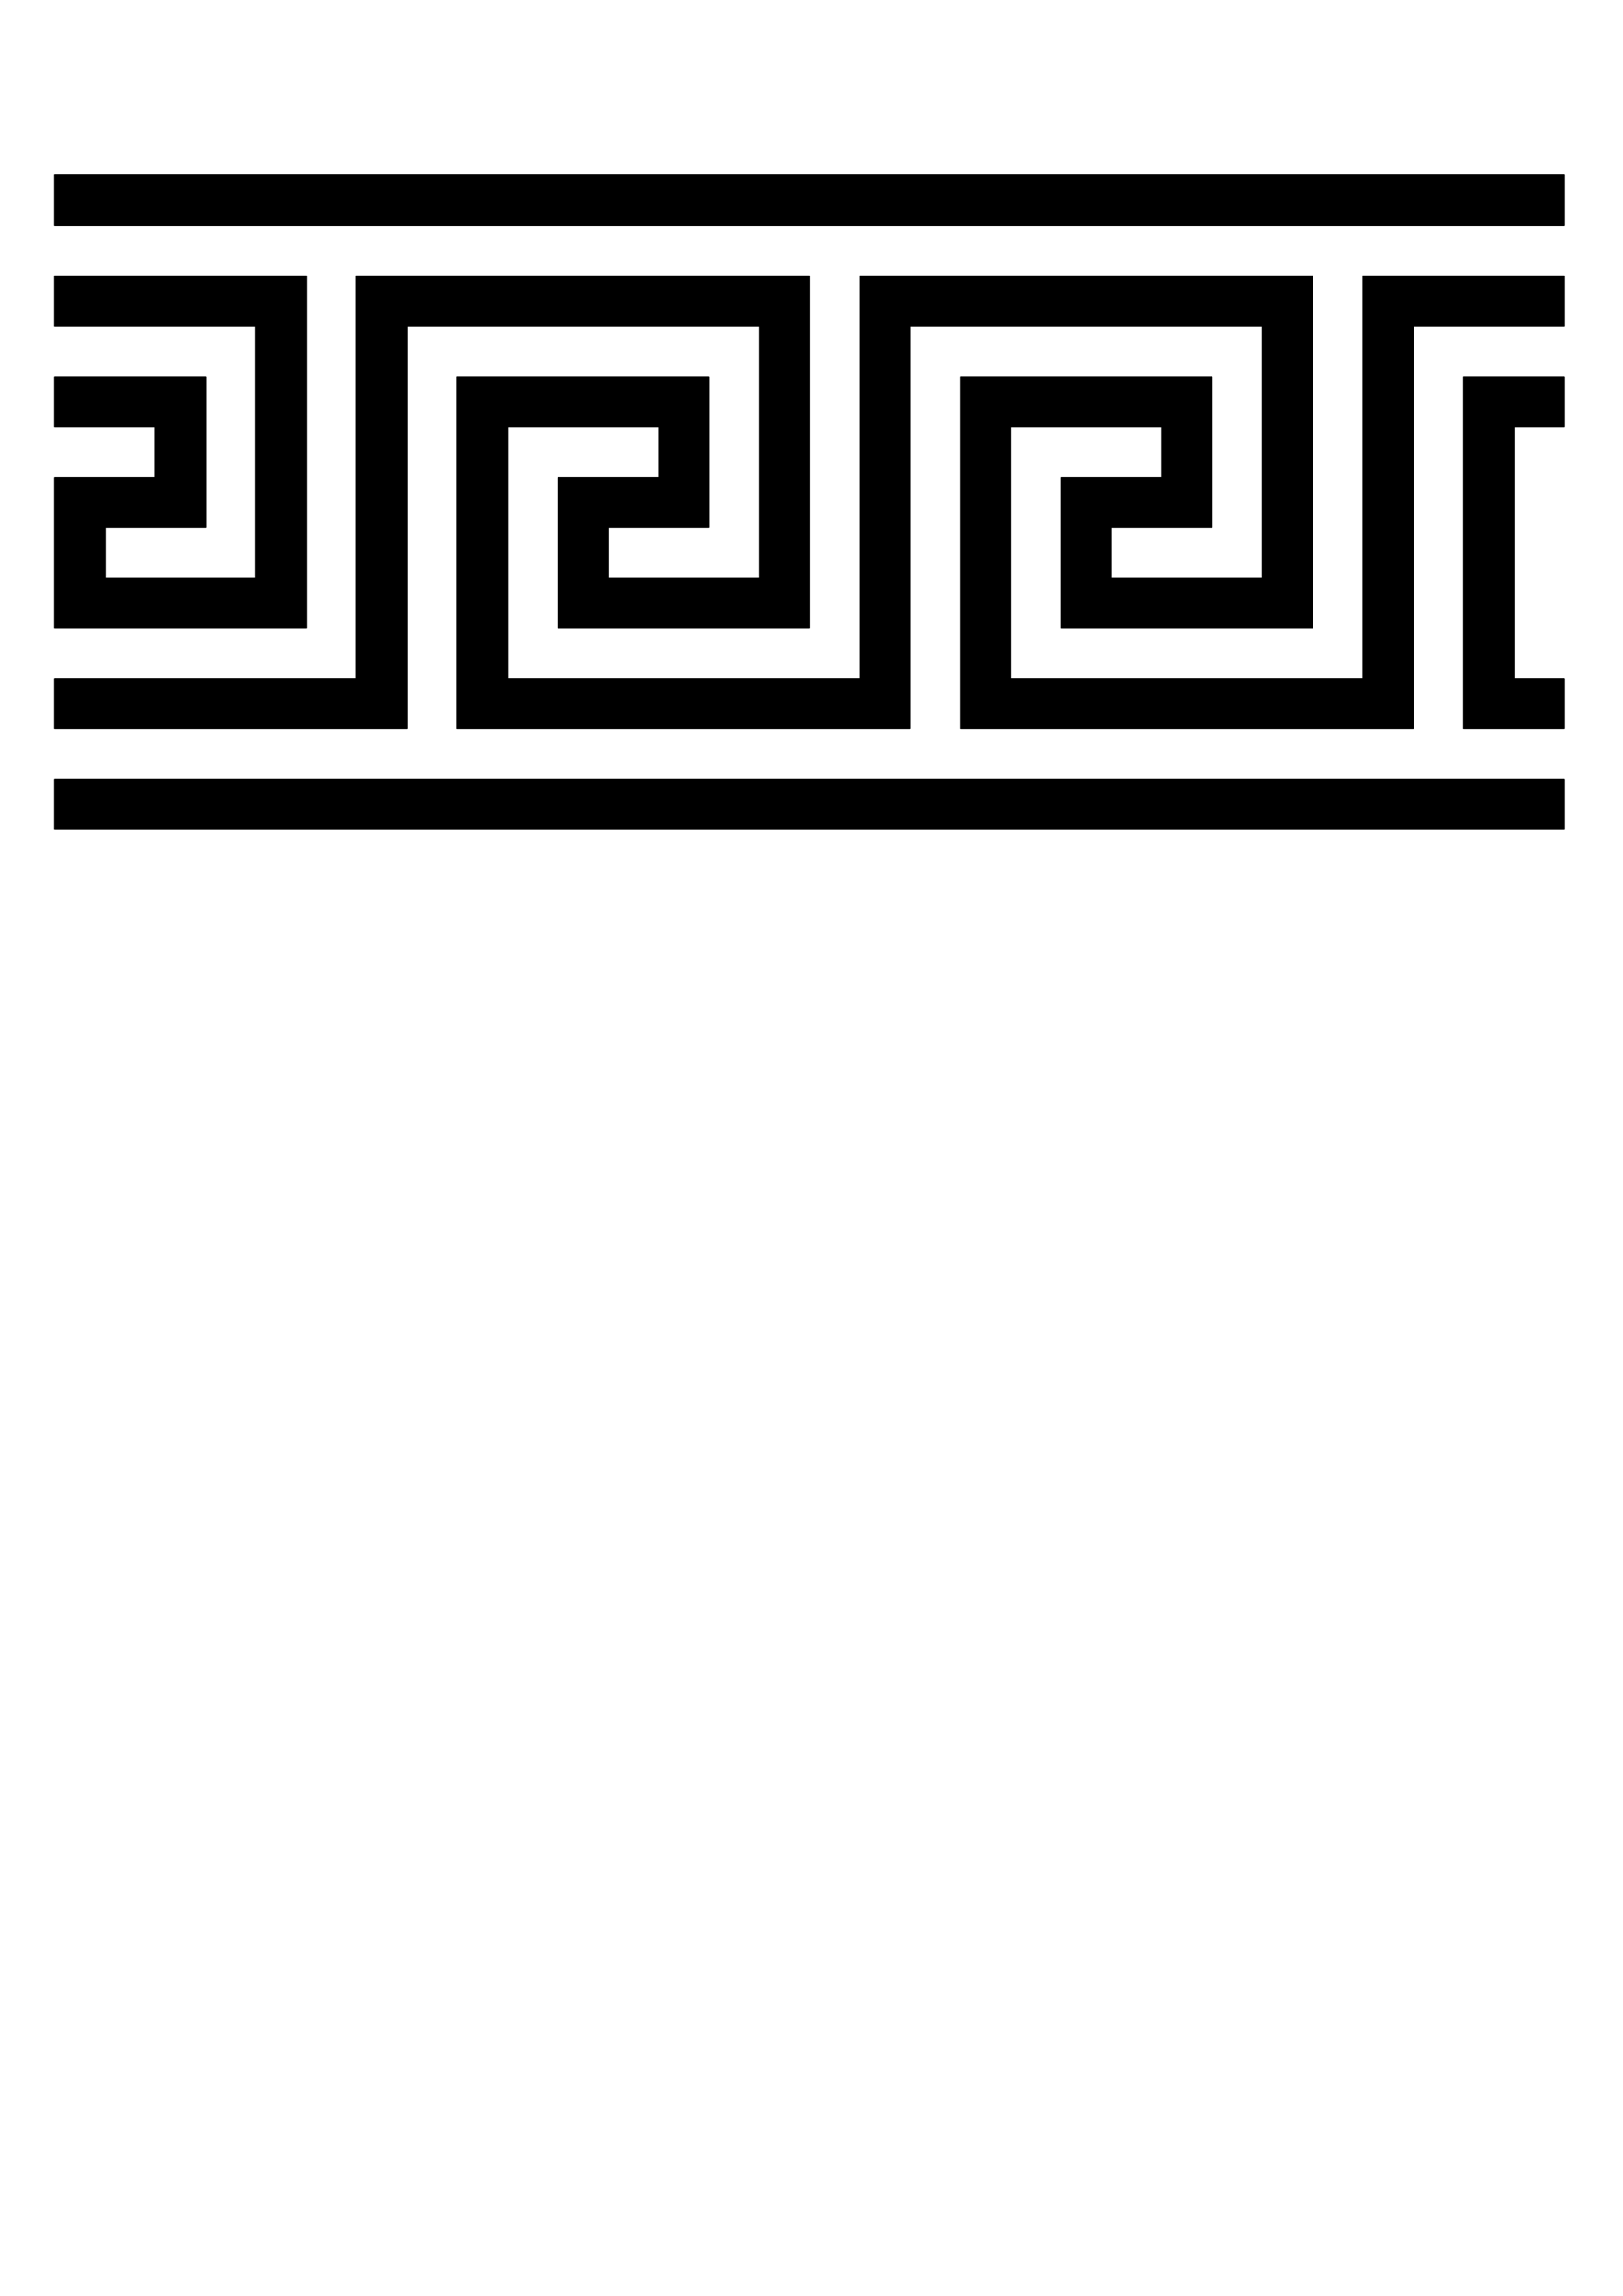 <?xml version="1.0" encoding="UTF-8" standalone="no"?>
<!-- Created with Inkscape (http://www.inkscape.org/) -->
<svg
    xmlns:inkscape="http://www.inkscape.org/namespaces/inkscape"
    xmlns:rdf="http://www.w3.org/1999/02/22-rdf-syntax-ns#"
    xmlns="http://www.w3.org/2000/svg"
    xmlns:cc="http://creativecommons.org/ns#"
    xmlns:dc="http://purl.org/dc/elements/1.1/"
    xmlns:sodipodi="http://sodipodi.sourceforge.net/DTD/sodipodi-0.dtd"
    xmlns:svg="http://www.w3.org/2000/svg"
    xmlns:ns1="http://sozi.baierouge.fr"
    xmlns:xlink="http://www.w3.org/1999/xlink"
    id="svg4285"
    style="fill-rule:evenodd"
    sodipodi:docname="ancient_greek_meanders_1.svg"
    xml:space="preserve"
    version="1.1"
    inkscape:version="0.48.2 r9819"
    viewBox="0 0 21000 29700"
  ><sodipodi:namedview
      id="namedview4291"
      bordercolor="#666666"
      inkscape:pageshadow="2"
      guidetolerance="10"
      pagecolor="#ffffff"
      gridtolerance="10"
      inkscape:window-maximized="1"
      inkscape:zoom="0.63429569"
      objecttolerance="10"
      borderopacity="1"
      inkscape:current-layer="svg4285"
      inkscape:cx="701.39395"
      inkscape:cy="601.65691"
      inkscape:window-y="-8"
      inkscape:window-x="-8"
      inkscape:window-width="1920"
      showgrid="false"
      inkscape:pageopacity="0"
      inkscape:window-height="1018"
  />
 <defs
      id="defs4287"
    >
  <style
        id="style4289"
        type="text/css"
    />
 </defs
  >
 <line
      id="line4295"
      style="stroke-linejoin:bevel;stroke:#000000;stroke-width:10.669;fill:none"
      x1="707.52"
      class="fil1 str1"
      y1="2266"
      x2="20242"
      y2="2266"
  /><line
      id="line4297"
      style="stroke-linejoin:bevel;stroke:#000000;stroke-width:10.669;fill:none"
      x1="707.52"
      class="fil1 str1"
      y1="2917.1"
      x2="707.52"
      y2="2266"
  /><line
      id="line4299"
      style="stroke-linejoin:bevel;stroke:#000000;stroke-width:10.669;fill:none"
      x1="20242"
      class="fil1 str1"
      y1="2917.1"
      x2="707.52"
      y2="2917.1"
  /><line
      id="line4301"
      style="stroke-linejoin:bevel;stroke:#000000;stroke-width:10.669;fill:none"
      x1="20242"
      class="fil1 str1"
      y1="2917.1"
      x2="20242"
      y2="2266"
  /><line
      id="line4303"
      style="stroke-linejoin:bevel;stroke:#000000;stroke-width:10.669;fill:none"
      x1="707.52"
      class="fil1 str1"
      y1="3568.1"
      x2="3962.8"
      y2="3568.1"
  /><line
      id="line4305"
      style="stroke-linejoin:bevel;stroke:#000000;stroke-width:10.669;fill:none"
      x1="707.52"
      class="fil1 str1"
      y1="3568.1"
      x2="707.52"
      y2="4220.6"
  /><line
      id="line4307"
      style="stroke-linejoin:bevel;stroke:#000000;stroke-width:10.669;fill:none"
      x1="707.52"
      class="fil1 str1"
      y1="4220.6"
      x2="3311.7"
      y2="4220.6"
  /><line
      id="line4309"
      style="stroke-linejoin:bevel;stroke:#000000;stroke-width:10.669;fill:none"
      x1="3311.7"
      class="fil1 str1"
      y1="4220.6"
      x2="3311.7"
      y2="7475.8"
  /><line
      id="line4311"
      style="stroke-linejoin:bevel;stroke:#000000;stroke-width:10.669;fill:none"
      x1="3311.7"
      class="fil1 str1"
      y1="7475.8"
      x2="1358.6"
      y2="7475.8"
  /><line
      id="line4313"
      style="stroke-linejoin:bevel;stroke:#000000;stroke-width:10.669;fill:none"
      x1="1358.6"
      class="fil1 str1"
      y1="7475.8"
      x2="1358.6"
      y2="6824.8"
  /><line
      id="line4315"
      style="stroke-linejoin:bevel;stroke:#000000;stroke-width:10.669;fill:none"
      x1="1358.6"
      class="fil1 str1"
      y1="6824.8"
      x2="2660.7"
      y2="6824.8"
  /><line
      id="line4317"
      style="stroke-linejoin:bevel;stroke:#000000;stroke-width:10.669;fill:none"
      x1="2660.7"
      class="fil1 str1"
      y1="6824.8"
      x2="2660.7"
      y2="4871.6"
  /><line
      id="line4319"
      style="stroke-linejoin:bevel;stroke:#000000;stroke-width:10.669;fill:none"
      x1="2660.7"
      class="fil1 str1"
      y1="4871.6"
      x2="707.52"
      y2="4871.6"
  /><line
      id="line4321"
      style="stroke-linejoin:bevel;stroke:#000000;stroke-width:10.669;fill:none"
      x1="707.52"
      class="fil1 str1"
      y1="4871.6"
      x2="707.52"
      y2="5522.7"
  /><line
      id="line4323"
      style="stroke-linejoin:bevel;stroke:#000000;stroke-width:10.669;fill:none"
      x1="2009.6"
      class="fil1 str1"
      y1="5522.7"
      x2="707.52"
      y2="5522.7"
  /><line
      id="line4325"
      style="stroke-linejoin:bevel;stroke:#000000;stroke-width:10.669;fill:none"
      x1="2009.6"
      class="fil1 str1"
      y1="6173.7"
      x2="2009.6"
      y2="5522.7"
  /><line
      id="line4327"
      style="stroke-linejoin:bevel;stroke:#000000;stroke-width:10.669;fill:none"
      x1="707.52"
      class="fil1 str1"
      y1="6173.7"
      x2="2009.6"
      y2="6173.7"
  /><line
      id="line4329"
      style="stroke-linejoin:bevel;stroke:#000000;stroke-width:10.669;fill:none"
      x1="707.52"
      class="fil1 str1"
      y1="8126.9"
      x2="707.52"
      y2="6173.7"
  /><line
      id="line4331"
      style="stroke-linejoin:bevel;stroke:#000000;stroke-width:10.669;fill:none"
      x1="3962.8"
      class="fil1 str1"
      y1="8126.9"
      x2="707.52"
      y2="8126.9"
  /><line
      id="line4333"
      style="stroke-linejoin:bevel;stroke:#000000;stroke-width:10.669;fill:none"
      x1="3962.8"
      class="fil1 str1"
      y1="3568.1"
      x2="3962.8"
      y2="8126.9"
  /><line
      id="line4335"
      style="stroke-linejoin:bevel;stroke:#000000;stroke-width:10.669;fill:none"
      x1="707.52"
      class="fil1 str1"
      y1="9429"
      x2="5266.3"
      y2="9429"
  /><line
      id="line4337"
      style="stroke-linejoin:bevel;stroke:#000000;stroke-width:10.669;fill:none"
      x1="5266.3"
      class="fil1 str1"
      y1="9429"
      x2="5266.3"
      y2="4220.6"
  /><line
      id="line4339"
      style="stroke-linejoin:bevel;stroke:#000000;stroke-width:10.669;fill:none"
      x1="5266.3"
      class="fil1 str1"
      y1="4220.6"
      x2="9823.7"
      y2="4220.6"
  /><line
      id="line4341"
      style="stroke-linejoin:bevel;stroke:#000000;stroke-width:10.669;fill:none"
      x1="9823.7"
      class="fil1 str1"
      y1="4220.6"
      x2="9823.7"
      y2="7475.8"
  /><line
      id="line4343"
      style="stroke-linejoin:bevel;stroke:#000000;stroke-width:10.669;fill:none"
      x1="9823.7"
      class="fil1 str1"
      y1="7475.8"
      x2="7870.5"
      y2="7475.8"
  /><line
      id="line4345"
      style="stroke-linejoin:bevel;stroke:#000000;stroke-width:10.669;fill:none"
      x1="7870.5"
      class="fil1 str1"
      y1="7475.8"
      x2="7870.5"
      y2="6824.8"
  /><line
      id="line4347"
      style="stroke-linejoin:bevel;stroke:#000000;stroke-width:10.669;fill:none"
      x1="7870.5"
      class="fil1 str1"
      y1="6824.8"
      x2="9172.6"
      y2="6824.8"
  /><line
      id="line4349"
      style="stroke-linejoin:bevel;stroke:#000000;stroke-width:10.669;fill:none"
      x1="9172.6"
      class="fil1 str1"
      y1="6824.8"
      x2="9172.6"
      y2="4871.6"
  /><line
      id="line4351"
      style="stroke-linejoin:bevel;stroke:#000000;stroke-width:10.669;fill:none"
      x1="9172.6"
      class="fil1 str1"
      y1="4871.6"
      x2="5917.4"
      y2="4871.6"
  /><line
      id="line4353"
      style="stroke-linejoin:bevel;stroke:#000000;stroke-width:10.669;fill:none"
      x1="5917.4"
      class="fil1 str1"
      y1="4871.6"
      x2="5917.4"
      y2="9429"
  /><line
      id="line4355"
      style="stroke-linejoin:bevel;stroke:#000000;stroke-width:10.669;fill:none"
      x1="5917.4"
      class="fil1 str1"
      y1="9429"
      x2="11777"
      y2="9429"
  /><line
      id="line4357"
      style="stroke-linejoin:bevel;stroke:#000000;stroke-width:10.669;fill:none"
      x1="11777"
      class="fil1 str1"
      y1="9429"
      x2="11777"
      y2="4220.6"
  /><line
      id="line4359"
      style="stroke-linejoin:bevel;stroke:#000000;stroke-width:10.669;fill:none"
      x1="11777"
      class="fil1 str1"
      y1="4220.6"
      x2="16334"
      y2="4220.6"
  /><line
      id="line4361"
      style="stroke-linejoin:bevel;stroke:#000000;stroke-width:10.669;fill:none"
      x1="16334"
      class="fil1 str1"
      y1="4220.6"
      x2="16334"
      y2="7475.8"
  /><line
      id="line4363"
      style="stroke-linejoin:bevel;stroke:#000000;stroke-width:10.669;fill:none"
      x1="16334"
      class="fil1 str1"
      y1="7475.8"
      x2="14381"
      y2="7475.8"
  /><line
      id="line4365"
      style="stroke-linejoin:bevel;stroke:#000000;stroke-width:10.669;fill:none"
      x1="14381"
      class="fil1 str1"
      y1="7475.8"
      x2="14381"
      y2="6824.8"
  /><line
      id="line4367"
      style="stroke-linejoin:bevel;stroke:#000000;stroke-width:10.669;fill:none"
      x1="14381"
      class="fil1 str1"
      y1="6824.8"
      x2="15683"
      y2="6824.8"
  /><line
      id="line4369"
      style="stroke-linejoin:bevel;stroke:#000000;stroke-width:10.669;fill:none"
      x1="15683"
      class="fil1 str1"
      y1="6824.8"
      x2="15683"
      y2="4871.6"
  /><line
      id="line4371"
      style="stroke-linejoin:bevel;stroke:#000000;stroke-width:10.669;fill:none"
      x1="15683"
      class="fil1 str1"
      y1="4871.6"
      x2="12428"
      y2="4871.6"
  /><line
      id="line4373"
      style="stroke-linejoin:bevel;stroke:#000000;stroke-width:10.669;fill:none"
      x1="12428"
      class="fil1 str1"
      y1="4871.6"
      x2="12428"
      y2="9429"
  /><line
      id="line4375"
      style="stroke-linejoin:bevel;stroke:#000000;stroke-width:10.669;fill:none"
      x1="12428"
      class="fil1 str1"
      y1="9429"
      x2="18287"
      y2="9429"
  /><line
      id="line4377"
      style="stroke-linejoin:bevel;stroke:#000000;stroke-width:10.669;fill:none"
      x1="18287"
      class="fil1 str1"
      y1="9429"
      x2="18287"
      y2="4220.6"
  /><line
      id="line4379"
      style="stroke-linejoin:bevel;stroke:#000000;stroke-width:10.669;fill:none"
      x1="18287"
      class="fil1 str1"
      y1="4220.6"
      x2="20242"
      y2="4220.6"
  /><line
      id="line4381"
      style="stroke-linejoin:bevel;stroke:#000000;stroke-width:10.669;fill:none"
      x1="20242"
      class="fil1 str1"
      y1="4220.6"
      x2="20242"
      y2="3568.1"
  /><line
      id="line4383"
      style="stroke-linejoin:bevel;stroke:#000000;stroke-width:10.669;fill:none"
      x1="17636"
      class="fil1 str1"
      y1="3568.1"
      x2="20242"
      y2="3568.1"
  /><line
      id="line4385"
      style="stroke-linejoin:bevel;stroke:#000000;stroke-width:10.669;fill:none"
      x1="17636"
      class="fil1 str1"
      y1="8777.9"
      x2="17636"
      y2="3568.1"
  /><line
      id="line4387"
      style="stroke-linejoin:bevel;stroke:#000000;stroke-width:10.669;fill:none"
      x1="13079"
      class="fil1 str1"
      y1="8777.9"
      x2="17636"
      y2="8777.9"
  /><line
      id="line4389"
      style="stroke-linejoin:bevel;stroke:#000000;stroke-width:10.669;fill:none"
      x1="13079"
      class="fil1 str1"
      y1="5522.7"
      x2="13079"
      y2="8777.9"
  /><line
      id="line4391"
      style="stroke-linejoin:bevel;stroke:#000000;stroke-width:10.669;fill:none"
      x1="15032"
      class="fil1 str1"
      y1="5522.7"
      x2="13079"
      y2="5522.7"
  /><line
      id="line4393"
      style="stroke-linejoin:bevel;stroke:#000000;stroke-width:10.669;fill:none"
      x1="15032"
      class="fil1 str1"
      y1="6173.7"
      x2="15032"
      y2="5522.7"
  /><line
      id="line4395"
      style="stroke-linejoin:bevel;stroke:#000000;stroke-width:10.669;fill:none"
      x1="13730"
      class="fil1 str1"
      y1="6173.7"
      x2="15032"
      y2="6173.7"
  /><line
      id="line4397"
      style="stroke-linejoin:bevel;stroke:#000000;stroke-width:10.669;fill:none"
      x1="13730"
      class="fil1 str1"
      y1="8126.9"
      x2="13730"
      y2="6173.7"
  /><line
      id="line4399"
      style="stroke-linejoin:bevel;stroke:#000000;stroke-width:10.669;fill:none"
      x1="16985"
      class="fil1 str1"
      y1="8126.9"
      x2="13730"
      y2="8126.9"
  /><line
      id="line4401"
      style="stroke-linejoin:bevel;stroke:#000000;stroke-width:10.669;fill:none"
      x1="16985"
      class="fil1 str1"
      y1="3568.1"
      x2="16985"
      y2="8126.9"
  /><line
      id="line4403"
      style="stroke-linejoin:bevel;stroke:#000000;stroke-width:10.669;fill:none"
      x1="11126"
      class="fil1 str1"
      y1="3568.1"
      x2="16985"
      y2="3568.1"
  /><line
      id="line4405"
      style="stroke-linejoin:bevel;stroke:#000000;stroke-width:10.669;fill:none"
      x1="11126"
      class="fil1 str1"
      y1="8777.9"
      x2="11126"
      y2="3568.1"
  /><line
      id="line4407"
      style="stroke-linejoin:bevel;stroke:#000000;stroke-width:10.669;fill:none"
      x1="6568.4"
      class="fil1 str1"
      y1="8777.9"
      x2="11126"
      y2="8777.9"
  /><line
      id="line4409"
      style="stroke-linejoin:bevel;stroke:#000000;stroke-width:10.669;fill:none"
      x1="6568.4"
      class="fil1 str1"
      y1="5522.7"
      x2="6568.4"
      y2="8777.9"
  /><line
      id="line4411"
      style="stroke-linejoin:bevel;stroke:#000000;stroke-width:10.669;fill:none"
      x1="8521.6"
      class="fil1 str1"
      y1="5522.7"
      x2="6568.4"
      y2="5522.7"
  /><line
      id="line4413"
      style="stroke-linejoin:bevel;stroke:#000000;stroke-width:10.669;fill:none"
      x1="8521.6"
      class="fil1 str1"
      y1="6173.7"
      x2="8521.6"
      y2="5522.7"
  /><line
      id="line4415"
      style="stroke-linejoin:bevel;stroke:#000000;stroke-width:10.669;fill:none"
      x1="7219.5"
      class="fil1 str1"
      y1="6173.7"
      x2="8521.6"
      y2="6173.7"
  /><line
      id="line4417"
      style="stroke-linejoin:bevel;stroke:#000000;stroke-width:10.669;fill:none"
      x1="7219.5"
      class="fil1 str1"
      y1="8126.9"
      x2="7219.5"
      y2="6173.7"
  /><line
      id="line4419"
      style="stroke-linejoin:bevel;stroke:#000000;stroke-width:10.669;fill:none"
      x1="10475"
      class="fil1 str1"
      y1="8126.9"
      x2="7219.5"
      y2="8126.9"
  /><line
      id="line4421"
      style="stroke-linejoin:bevel;stroke:#000000;stroke-width:10.669;fill:none"
      x1="10475"
      class="fil1 str1"
      y1="3568.1"
      x2="10475"
      y2="8126.9"
  /><line
      id="line4423"
      style="stroke-linejoin:bevel;stroke:#000000;stroke-width:10.669;fill:none"
      x1="4613.8"
      class="fil1 str1"
      y1="3568.1"
      x2="10475"
      y2="3568.1"
  /><line
      id="line4425"
      style="stroke-linejoin:bevel;stroke:#000000;stroke-width:10.669;fill:none"
      x1="4613.8"
      class="fil1 str1"
      y1="8777.9"
      x2="4613.8"
      y2="3568.1"
  /><line
      id="line4427"
      style="stroke-linejoin:bevel;stroke:#000000;stroke-width:10.669;fill:none"
      x1="707.52"
      class="fil1 str1"
      y1="8777.9"
      x2="4613.8"
      y2="8777.9"
  /><line
      id="line4429"
      style="stroke-linejoin:bevel;stroke:#000000;stroke-width:10.669;fill:none"
      x1="707.52"
      class="fil1 str1"
      y1="8777.9"
      x2="707.52"
      y2="9429"
  /><line
      id="line4431"
      style="stroke-linejoin:bevel;stroke:#000000;stroke-width:10.669;fill:none"
      x1="20242"
      class="fil1 str1"
      y1="10731"
      x2="707.52"
      y2="10731"
  /><line
      id="line4433"
      style="stroke-linejoin:bevel;stroke:#000000;stroke-width:10.669;fill:none"
      x1="20242"
      class="fil1 str1"
      y1="10080"
      x2="20242"
      y2="10731"
  /><line
      id="line4435"
      style="stroke-linejoin:bevel;stroke:#000000;stroke-width:10.669;fill:none"
      x1="707.52"
      class="fil1 str1"
      y1="10080"
      x2="20242"
      y2="10080"
  /><line
      id="line4437"
      style="stroke-linejoin:bevel;stroke:#000000;stroke-width:10.669;fill:none"
      x1="707.52"
      class="fil1 str1"
      y1="10731"
      x2="707.52"
      y2="10080"
  /><line
      id="line4439"
      style="stroke-linejoin:bevel;stroke:#000000;stroke-width:10.669;fill:none"
      x1="18938"
      class="fil1 str1"
      y1="4871.6"
      x2="18938"
      y2="9429"
  /><line
      id="line4441"
      style="stroke-linejoin:bevel;stroke:#000000;stroke-width:10.669;fill:none"
      x1="18938"
      class="fil1 str1"
      y1="9429"
      x2="20242"
      y2="9429"
  /><line
      id="line4443"
      style="stroke-linejoin:bevel;stroke:#000000;stroke-width:10.669;fill:none"
      x1="20242"
      class="fil1 str1"
      y1="9429"
      x2="20242"
      y2="8777.9"
  /><line
      id="line4445"
      style="stroke-linejoin:bevel;stroke:#000000;stroke-width:10.669;fill:none"
      x1="19589"
      class="fil1 str1"
      y1="8777.9"
      x2="20242"
      y2="8777.9"
  /><line
      id="line4447"
      style="stroke-linejoin:bevel;stroke:#000000;stroke-width:10.669;fill:none"
      x1="19589"
      class="fil1 str1"
      y1="5522.7"
      x2="19589"
      y2="8777.9"
  /><line
      id="line4449"
      style="stroke-linejoin:bevel;stroke:#000000;stroke-width:10.669;fill:none"
      x1="20242"
      class="fil1 str1"
      y1="5522.7"
      x2="19589"
      y2="5522.7"
  /><line
      id="line4451"
      style="stroke-linejoin:bevel;stroke:#000000;stroke-width:10.669;fill:none"
      x1="20242"
      class="fil1 str1"
      y1="5522.7"
      x2="20242"
      y2="4871.6"
  /><line
      id="line4453"
      style="stroke-linejoin:bevel;stroke:#000000;stroke-width:10.669;fill:none"
      x1="20242"
      class="fil1 str1"
      y1="4871.6"
      x2="18938"
      y2="4871.6"
  /><line
      id="line4923"
      style="stroke-linejoin:bevel;stroke:#000000;stroke-width:35.003;fill:none"
      x1="22098"
      class="fil1 str1"
      y1="2266"
      x2="41631"
      y2="2266"
  /><line
      id="line4925"
      style="stroke-linejoin:bevel;stroke:#000000;stroke-width:35.003;fill:none"
      x1="22098"
      class="fil1 str1"
      y1="2917.1"
      x2="22098"
      y2="2266"
  /><line
      id="line4927"
      style="stroke-linejoin:bevel;stroke:#000000;stroke-width:35.003;fill:none"
      x1="41631"
      class="fil1 str1"
      y1="2917.1"
      x2="22098"
      y2="2917.1"
  /><line
      id="line4929"
      style="stroke-linejoin:bevel;stroke:#000000;stroke-width:35.003;fill:none"
      x1="41631"
      class="fil1 str1"
      y1="2917.1"
      x2="41631"
      y2="2266"
  /><line
      id="line4931"
      style="stroke-linejoin:bevel;stroke:#000000;stroke-width:35.003;fill:none"
      x1="22098"
      class="fil1 str1"
      y1="3568.1"
      x2="25353"
      y2="3568.1"
  /><line
      id="line4933"
      style="stroke-linejoin:bevel;stroke:#000000;stroke-width:35.003;fill:none"
      x1="22098"
      class="fil1 str1"
      y1="3568.1"
      x2="22098"
      y2="4220.6"
  /><line
      id="line4935"
      style="stroke-linejoin:bevel;stroke:#000000;stroke-width:35.003;fill:none"
      x1="22098"
      class="fil1 str1"
      y1="4220.6"
      x2="24702"
      y2="4220.6"
  /><line
      id="line4937"
      style="stroke-linejoin:bevel;stroke:#000000;stroke-width:35.003;fill:none"
      x1="24702"
      class="fil1 str1"
      y1="4220.6"
      x2="24702"
      y2="7475.8"
  /><line
      id="line4939"
      style="stroke-linejoin:bevel;stroke:#000000;stroke-width:35.003;fill:none"
      x1="24702"
      class="fil1 str1"
      y1="7475.8"
      x2="22749"
      y2="7475.8"
  /><line
      id="line4941"
      style="stroke-linejoin:bevel;stroke:#000000;stroke-width:35.003;fill:none"
      x1="22749"
      class="fil1 str1"
      y1="7475.8"
      x2="22749"
      y2="6824.8"
  /><line
      id="line4943"
      style="stroke-linejoin:bevel;stroke:#000000;stroke-width:35.003;fill:none"
      x1="22749"
      class="fil1 str1"
      y1="6824.8"
      x2="24051"
      y2="6824.8"
  /><line
      id="line4945"
      style="stroke-linejoin:bevel;stroke:#000000;stroke-width:35.003;fill:none"
      x1="24051"
      class="fil1 str1"
      y1="6824.8"
      x2="24051"
      y2="4871.6"
  /><line
      id="line4947"
      style="stroke-linejoin:bevel;stroke:#000000;stroke-width:35.003;fill:none"
      x1="24051"
      class="fil1 str1"
      y1="4871.6"
      x2="22098"
      y2="4871.6"
  /><line
      id="line4949"
      style="stroke-linejoin:bevel;stroke:#000000;stroke-width:35.003;fill:none"
      x1="22098"
      class="fil1 str1"
      y1="4871.6"
      x2="22098"
      y2="5522.7"
  /><line
      id="line4951"
      style="stroke-linejoin:bevel;stroke:#000000;stroke-width:35.003;fill:none"
      x1="23400"
      class="fil1 str1"
      y1="5522.7"
      x2="22098"
      y2="5522.7"
  /><line
      id="line4953"
      style="stroke-linejoin:bevel;stroke:#000000;stroke-width:35.003;fill:none"
      x1="23400"
      class="fil1 str1"
      y1="6173.7"
      x2="23400"
      y2="5522.7"
  /><line
      id="line4955"
      style="stroke-linejoin:bevel;stroke:#000000;stroke-width:35.003;fill:none"
      x1="22098"
      class="fil1 str1"
      y1="6173.7"
      x2="23400"
      y2="6173.7"
  /><line
      id="line4957"
      style="stroke-linejoin:bevel;stroke:#000000;stroke-width:35.003;fill:none"
      x1="22098"
      class="fil1 str1"
      y1="8126.9"
      x2="22098"
      y2="6173.7"
  /><line
      id="line4959"
      style="stroke-linejoin:bevel;stroke:#000000;stroke-width:35.003;fill:none"
      x1="25353"
      class="fil1 str1"
      y1="8126.9"
      x2="22098"
      y2="8126.9"
  /><line
      id="line4961"
      style="stroke-linejoin:bevel;stroke:#000000;stroke-width:35.003;fill:none"
      x1="25353"
      class="fil1 str1"
      y1="3568.1"
      x2="25353"
      y2="8126.9"
  /><line
      id="line4963"
      style="stroke-linejoin:bevel;stroke:#000000;stroke-width:35.003;fill:none"
      x1="22098"
      class="fil1 str1"
      y1="9429"
      x2="26655"
      y2="9429"
  /><line
      id="line4965"
      style="stroke-linejoin:bevel;stroke:#000000;stroke-width:35.003;fill:none"
      x1="26655"
      class="fil1 str1"
      y1="9429"
      x2="26655"
      y2="4220.6"
  /><line
      id="line4967"
      style="stroke-linejoin:bevel;stroke:#000000;stroke-width:35.003;fill:none"
      x1="26655"
      class="fil1 str1"
      y1="4220.6"
      x2="31213"
      y2="4220.6"
  /><line
      id="line4969"
      style="stroke-linejoin:bevel;stroke:#000000;stroke-width:35.003;fill:none"
      x1="31213"
      class="fil1 str1"
      y1="4220.6"
      x2="31213"
      y2="7475.8"
  /><line
      id="line4971"
      style="stroke-linejoin:bevel;stroke:#000000;stroke-width:35.003;fill:none"
      x1="31213"
      class="fil1 str1"
      y1="7475.8"
      x2="29259"
      y2="7475.8"
  /><line
      id="line4973"
      style="stroke-linejoin:bevel;stroke:#000000;stroke-width:35.003;fill:none"
      x1="29259"
      class="fil1 str1"
      y1="7475.8"
      x2="29259"
      y2="6824.8"
  /><line
      id="line4975"
      style="stroke-linejoin:bevel;stroke:#000000;stroke-width:35.003;fill:none"
      x1="29259"
      class="fil1 str1"
      y1="6824.8"
      x2="30561"
      y2="6824.8"
  /><line
      id="line4977"
      style="stroke-linejoin:bevel;stroke:#000000;stroke-width:35.003;fill:none"
      x1="30561"
      class="fil1 str1"
      y1="6824.8"
      x2="30561"
      y2="4871.6"
  /><line
      id="line4979"
      style="stroke-linejoin:bevel;stroke:#000000;stroke-width:35.003;fill:none"
      x1="30561"
      class="fil1 str1"
      y1="4871.6"
      x2="27306"
      y2="4871.6"
  /><line
      id="line4981"
      style="stroke-linejoin:bevel;stroke:#000000;stroke-width:35.003;fill:none"
      x1="27306"
      class="fil1 str1"
      y1="4871.6"
      x2="27306"
      y2="9429"
  /><line
      id="line4983"
      style="stroke-linejoin:bevel;stroke:#000000;stroke-width:35.003;fill:none"
      x1="27306"
      class="fil1 str1"
      y1="9429"
      x2="33167"
      y2="9429"
  /><line
      id="line4985"
      style="stroke-linejoin:bevel;stroke:#000000;stroke-width:35.003;fill:none"
      x1="33167"
      class="fil1 str1"
      y1="9429"
      x2="33167"
      y2="4220.6"
  /><line
      id="line4987"
      style="stroke-linejoin:bevel;stroke:#000000;stroke-width:35.003;fill:none"
      x1="33167"
      class="fil1 str1"
      y1="4220.6"
      x2="37724"
      y2="4220.6"
  /><line
      id="line4989"
      style="stroke-linejoin:bevel;stroke:#000000;stroke-width:35.003;fill:none"
      x1="37724"
      class="fil1 str1"
      y1="4220.6"
      x2="37724"
      y2="7475.8"
  /><line
      id="line4991"
      style="stroke-linejoin:bevel;stroke:#000000;stroke-width:35.003;fill:none"
      x1="37724"
      class="fil1 str1"
      y1="7475.8"
      x2="35771"
      y2="7475.8"
  /><line
      id="line4993"
      style="stroke-linejoin:bevel;stroke:#000000;stroke-width:35.003;fill:none"
      x1="35771"
      class="fil1 str1"
      y1="7475.8"
      x2="35771"
      y2="6824.8"
  /><line
      id="line4995"
      style="stroke-linejoin:bevel;stroke:#000000;stroke-width:35.003;fill:none"
      x1="35771"
      class="fil1 str1"
      y1="6824.8"
      x2="37073"
      y2="6824.8"
  /><line
      id="line4997"
      style="stroke-linejoin:bevel;stroke:#000000;stroke-width:35.003;fill:none"
      x1="37073"
      class="fil1 str1"
      y1="6824.8"
      x2="37073"
      y2="4871.6"
  /><line
      id="line4999"
      style="stroke-linejoin:bevel;stroke:#000000;stroke-width:35.003;fill:none"
      x1="37073"
      class="fil1 str1"
      y1="4871.6"
      x2="33818"
      y2="4871.6"
  /><line
      id="line5001"
      style="stroke-linejoin:bevel;stroke:#000000;stroke-width:35.003;fill:none"
      x1="33818"
      class="fil1 str1"
      y1="4871.6"
      x2="33818"
      y2="9429"
  /><line
      id="line5003"
      style="stroke-linejoin:bevel;stroke:#000000;stroke-width:35.003;fill:none"
      x1="33818"
      class="fil1 str1"
      y1="9429"
      x2="39678"
      y2="9429"
  /><line
      id="line5005"
      style="stroke-linejoin:bevel;stroke:#000000;stroke-width:35.003;fill:none"
      x1="39678"
      class="fil1 str1"
      y1="9429"
      x2="39678"
      y2="4220.6"
  /><line
      id="line5007"
      style="stroke-linejoin:bevel;stroke:#000000;stroke-width:35.003;fill:none"
      x1="39678"
      class="fil1 str1"
      y1="4220.6"
      x2="41631"
      y2="4220.6"
  /><line
      id="line5009"
      style="stroke-linejoin:bevel;stroke:#000000;stroke-width:35.003;fill:none"
      x1="41631"
      class="fil1 str1"
      y1="4220.6"
      x2="41631"
      y2="3568.1"
  /><line
      id="line5011"
      style="stroke-linejoin:bevel;stroke:#000000;stroke-width:35.003;fill:none"
      x1="39027"
      class="fil1 str1"
      y1="3568.1"
      x2="41631"
      y2="3568.1"
  /><line
      id="line5013"
      style="stroke-linejoin:bevel;stroke:#000000;stroke-width:35.003;fill:none"
      x1="39027"
      class="fil1 str1"
      y1="8777.9"
      x2="39027"
      y2="3568.1"
  /><line
      id="line5015"
      style="stroke-linejoin:bevel;stroke:#000000;stroke-width:35.003;fill:none"
      x1="34469"
      class="fil1 str1"
      y1="8777.9"
      x2="39027"
      y2="8777.9"
  /><line
      id="line5017"
      style="stroke-linejoin:bevel;stroke:#000000;stroke-width:35.003;fill:none"
      x1="34469"
      class="fil1 str1"
      y1="5522.7"
      x2="34469"
      y2="8777.9"
  /><line
      id="line5019"
      style="stroke-linejoin:bevel;stroke:#000000;stroke-width:35.003;fill:none"
      x1="36422"
      class="fil1 str1"
      y1="5522.7"
      x2="34469"
      y2="5522.7"
  /><line
      id="line5021"
      style="stroke-linejoin:bevel;stroke:#000000;stroke-width:35.003;fill:none"
      x1="36422"
      class="fil1 str1"
      y1="6173.7"
      x2="36422"
      y2="5522.7"
  /><line
      id="line5023"
      style="stroke-linejoin:bevel;stroke:#000000;stroke-width:35.003;fill:none"
      x1="35120"
      class="fil1 str1"
      y1="6173.7"
      x2="36422"
      y2="6173.7"
  /><line
      id="line5025"
      style="stroke-linejoin:bevel;stroke:#000000;stroke-width:35.003;fill:none"
      x1="35120"
      class="fil1 str1"
      y1="8126.9"
      x2="35120"
      y2="6173.7"
  /><line
      id="line5027"
      style="stroke-linejoin:bevel;stroke:#000000;stroke-width:35.003;fill:none"
      x1="38376"
      class="fil1 str1"
      y1="8126.9"
      x2="35120"
      y2="8126.9"
  /><line
      id="line5029"
      style="stroke-linejoin:bevel;stroke:#000000;stroke-width:35.003;fill:none"
      x1="38376"
      class="fil1 str1"
      y1="3568.1"
      x2="38376"
      y2="8126.9"
  /><line
      id="line5031"
      style="stroke-linejoin:bevel;stroke:#000000;stroke-width:35.003;fill:none"
      x1="32516"
      class="fil1 str1"
      y1="3568.1"
      x2="38376"
      y2="3568.1"
  /><line
      id="line5033"
      style="stroke-linejoin:bevel;stroke:#000000;stroke-width:35.003;fill:none"
      x1="32516"
      class="fil1 str1"
      y1="8777.9"
      x2="32516"
      y2="3568.1"
  /><line
      id="line5035"
      style="stroke-linejoin:bevel;stroke:#000000;stroke-width:35.003;fill:none"
      x1="27957"
      class="fil1 str1"
      y1="8777.9"
      x2="32516"
      y2="8777.9"
  /><line
      id="line5037"
      style="stroke-linejoin:bevel;stroke:#000000;stroke-width:35.003;fill:none"
      x1="27957"
      class="fil1 str1"
      y1="5522.7"
      x2="27957"
      y2="8777.9"
  /><line
      id="line5039"
      style="stroke-linejoin:bevel;stroke:#000000;stroke-width:35.003;fill:none"
      x1="29910"
      class="fil1 str1"
      y1="5522.7"
      x2="27957"
      y2="5522.7"
  /><line
      id="line5041"
      style="stroke-linejoin:bevel;stroke:#000000;stroke-width:35.003;fill:none"
      x1="29910"
      class="fil1 str1"
      y1="6173.7"
      x2="29910"
      y2="5522.7"
  /><line
      id="line5043"
      style="stroke-linejoin:bevel;stroke:#000000;stroke-width:35.003;fill:none"
      x1="28608"
      class="fil1 str1"
      y1="6173.7"
      x2="29910"
      y2="6173.7"
  /><line
      id="line5045"
      style="stroke-linejoin:bevel;stroke:#000000;stroke-width:35.003;fill:none"
      x1="28608"
      class="fil1 str1"
      y1="8126.9"
      x2="28608"
      y2="6173.7"
  /><line
      id="line5047"
      style="stroke-linejoin:bevel;stroke:#000000;stroke-width:35.003;fill:none"
      x1="31865"
      class="fil1 str1"
      y1="8126.9"
      x2="28608"
      y2="8126.9"
  /><line
      id="line5049"
      style="stroke-linejoin:bevel;stroke:#000000;stroke-width:35.003;fill:none"
      x1="31865"
      class="fil1 str1"
      y1="3568.1"
      x2="31865"
      y2="8126.9"
  /><line
      id="line5051"
      style="stroke-linejoin:bevel;stroke:#000000;stroke-width:35.003;fill:none"
      x1="26004"
      class="fil1 str1"
      y1="3568.1"
      x2="31865"
      y2="3568.1"
  /><line
      id="line5053"
      style="stroke-linejoin:bevel;stroke:#000000;stroke-width:35.003;fill:none"
      x1="26004"
      class="fil1 str1"
      y1="8777.9"
      x2="26004"
      y2="3568.1"
  /><line
      id="line5055"
      style="stroke-linejoin:bevel;stroke:#000000;stroke-width:35.003;fill:none"
      x1="22098"
      class="fil1 str1"
      y1="8777.9"
      x2="26004"
      y2="8777.9"
  /><line
      id="line5057"
      style="stroke-linejoin:bevel;stroke:#000000;stroke-width:35.003;fill:none"
      x1="22098"
      class="fil1 str1"
      y1="8777.9"
      x2="22098"
      y2="9429"
  /><line
      id="line5059"
      style="stroke-linejoin:bevel;stroke:#000000;stroke-width:35.003;fill:none"
      x1="41631"
      class="fil1 str1"
      y1="10731"
      x2="22098"
      y2="10731"
  /><line
      id="line5061"
      style="stroke-linejoin:bevel;stroke:#000000;stroke-width:35.003;fill:none"
      x1="41631"
      class="fil1 str1"
      y1="10080"
      x2="41631"
      y2="10731"
  /><line
      id="line5063"
      style="stroke-linejoin:bevel;stroke:#000000;stroke-width:35.003;fill:none"
      x1="22098"
      class="fil1 str1"
      y1="10080"
      x2="41631"
      y2="10080"
  /><line
      id="line5065"
      style="stroke-linejoin:bevel;stroke:#000000;stroke-width:35.003;fill:none"
      x1="22098"
      class="fil1 str1"
      y1="10731"
      x2="22098"
      y2="10080"
  /><line
      id="line5067"
      style="stroke-linejoin:bevel;stroke:#000000;stroke-width:35.003;fill:none"
      x1="40329"
      class="fil1 str1"
      y1="4871.6"
      x2="40329"
      y2="9429"
  /><line
      id="line5069"
      style="stroke-linejoin:bevel;stroke:#000000;stroke-width:35.003;fill:none"
      x1="40329"
      class="fil1 str1"
      y1="9429"
      x2="41631"
      y2="9429"
  /><line
      id="line5071"
      style="stroke-linejoin:bevel;stroke:#000000;stroke-width:35.003;fill:none"
      x1="41631"
      class="fil1 str1"
      y1="9429"
      x2="41631"
      y2="8777.9"
  /><line
      id="line5073"
      style="stroke-linejoin:bevel;stroke:#000000;stroke-width:35.003;fill:none"
      x1="40980"
      class="fil1 str1"
      y1="8777.9"
      x2="41631"
      y2="8777.9"
  /><line
      id="line5075"
      style="stroke-linejoin:bevel;stroke:#000000;stroke-width:35.003;fill:none"
      x1="40980"
      class="fil1 str1"
      y1="5522.7"
      x2="40980"
      y2="8777.9"
  /><line
      id="line5077"
      style="stroke-linejoin:bevel;stroke:#000000;stroke-width:35.003;fill:none"
      x1="41631"
      class="fil1 str1"
      y1="5522.7"
      x2="40980"
      y2="5522.7"
  /><line
      id="line5079"
      style="stroke-linejoin:bevel;stroke:#000000;stroke-width:35.003;fill:none"
      x1="41631"
      class="fil1 str1"
      y1="5522.7"
      x2="41631"
      y2="4871.6"
  /><line
      id="line5081"
      style="stroke-linejoin:bevel;stroke:#000000;stroke-width:35.003;fill:none"
      x1="41631"
      class="fil1 str1"
      y1="4871.6"
      x2="40329"
      y2="4871.6"
  /><polygon
      id="polygon5551"
      style="stroke:#000000;stroke-width:7.62;fill:#000000"
      points="706 2726 14658 2726 14658 2261 706 2261"
      transform="matrix(1.4 0 0 1.4 -280.96 -899.66)"
  /><polygon
      id="polygon5553"
      style="stroke:#000000;stroke-width:7.62;fill:#000000"
      points="2566 3657 2566 5982 1171 5982 1171 5517 2101 5517 2101 4122 706 4122 706 4587 1636 4587 1636 5052 706 5052 706 6447 3031 6447 3031 3191 706 3191 706 3657"
      transform="matrix(1.4 0 0 1.4 -280.96 -899.66)"
  /><polygon
      id="polygon5555"
      style="stroke:#000000;stroke-width:7.62;fill:#000000"
      points="3962 7377 3962 3657 7217 3657 7217 5982 5822 5982 5822 5517 6752 5517 6752 4122 4427 4122 4427 7377 8612 7377 8612 3657 11867 3657 11867 5982 10472 5982 10472 5517 11402 5517 11402 4122 9077 4122 9077 7377 13262 7377 13262 3657 14658 3657 14658 3191 12797 3191 12797 6912 9542 6912 9542 4587 10937 4587 10937 5052 10007 5052 10007 6447 12332 6447 12332 3191 8147 3191 8147 6912 4892 6912 4892 4587 6287 4587 6287 5052 5357 5052 5357 6447 7682 6447 7682 3191 3496 3191 3496 6912 706 6912 706 7377"
      transform="matrix(1.4 0 0 1.4 -280.96 -899.66)"
  /><polygon
      id="polygon5557"
      style="stroke:#000000;stroke-width:7.62;fill:#000000"
      points="14192 6912 14192 4587 14658 4587 14658 4122 13727 4122 13727 7377 14658 7377 14658 6912"
      transform="matrix(1.4 0 0 1.4 -280.96 -899.66)"
  /><polygon
      id="polygon5559"
      style="stroke:#000000;stroke-width:7.62;fill:#000000"
      points="14658 7842 706 7842 706 8307 14658 8307"
      transform="matrix(1.4 0 0 1.4 -280.96 -899.66)"
  />
</svg
>
